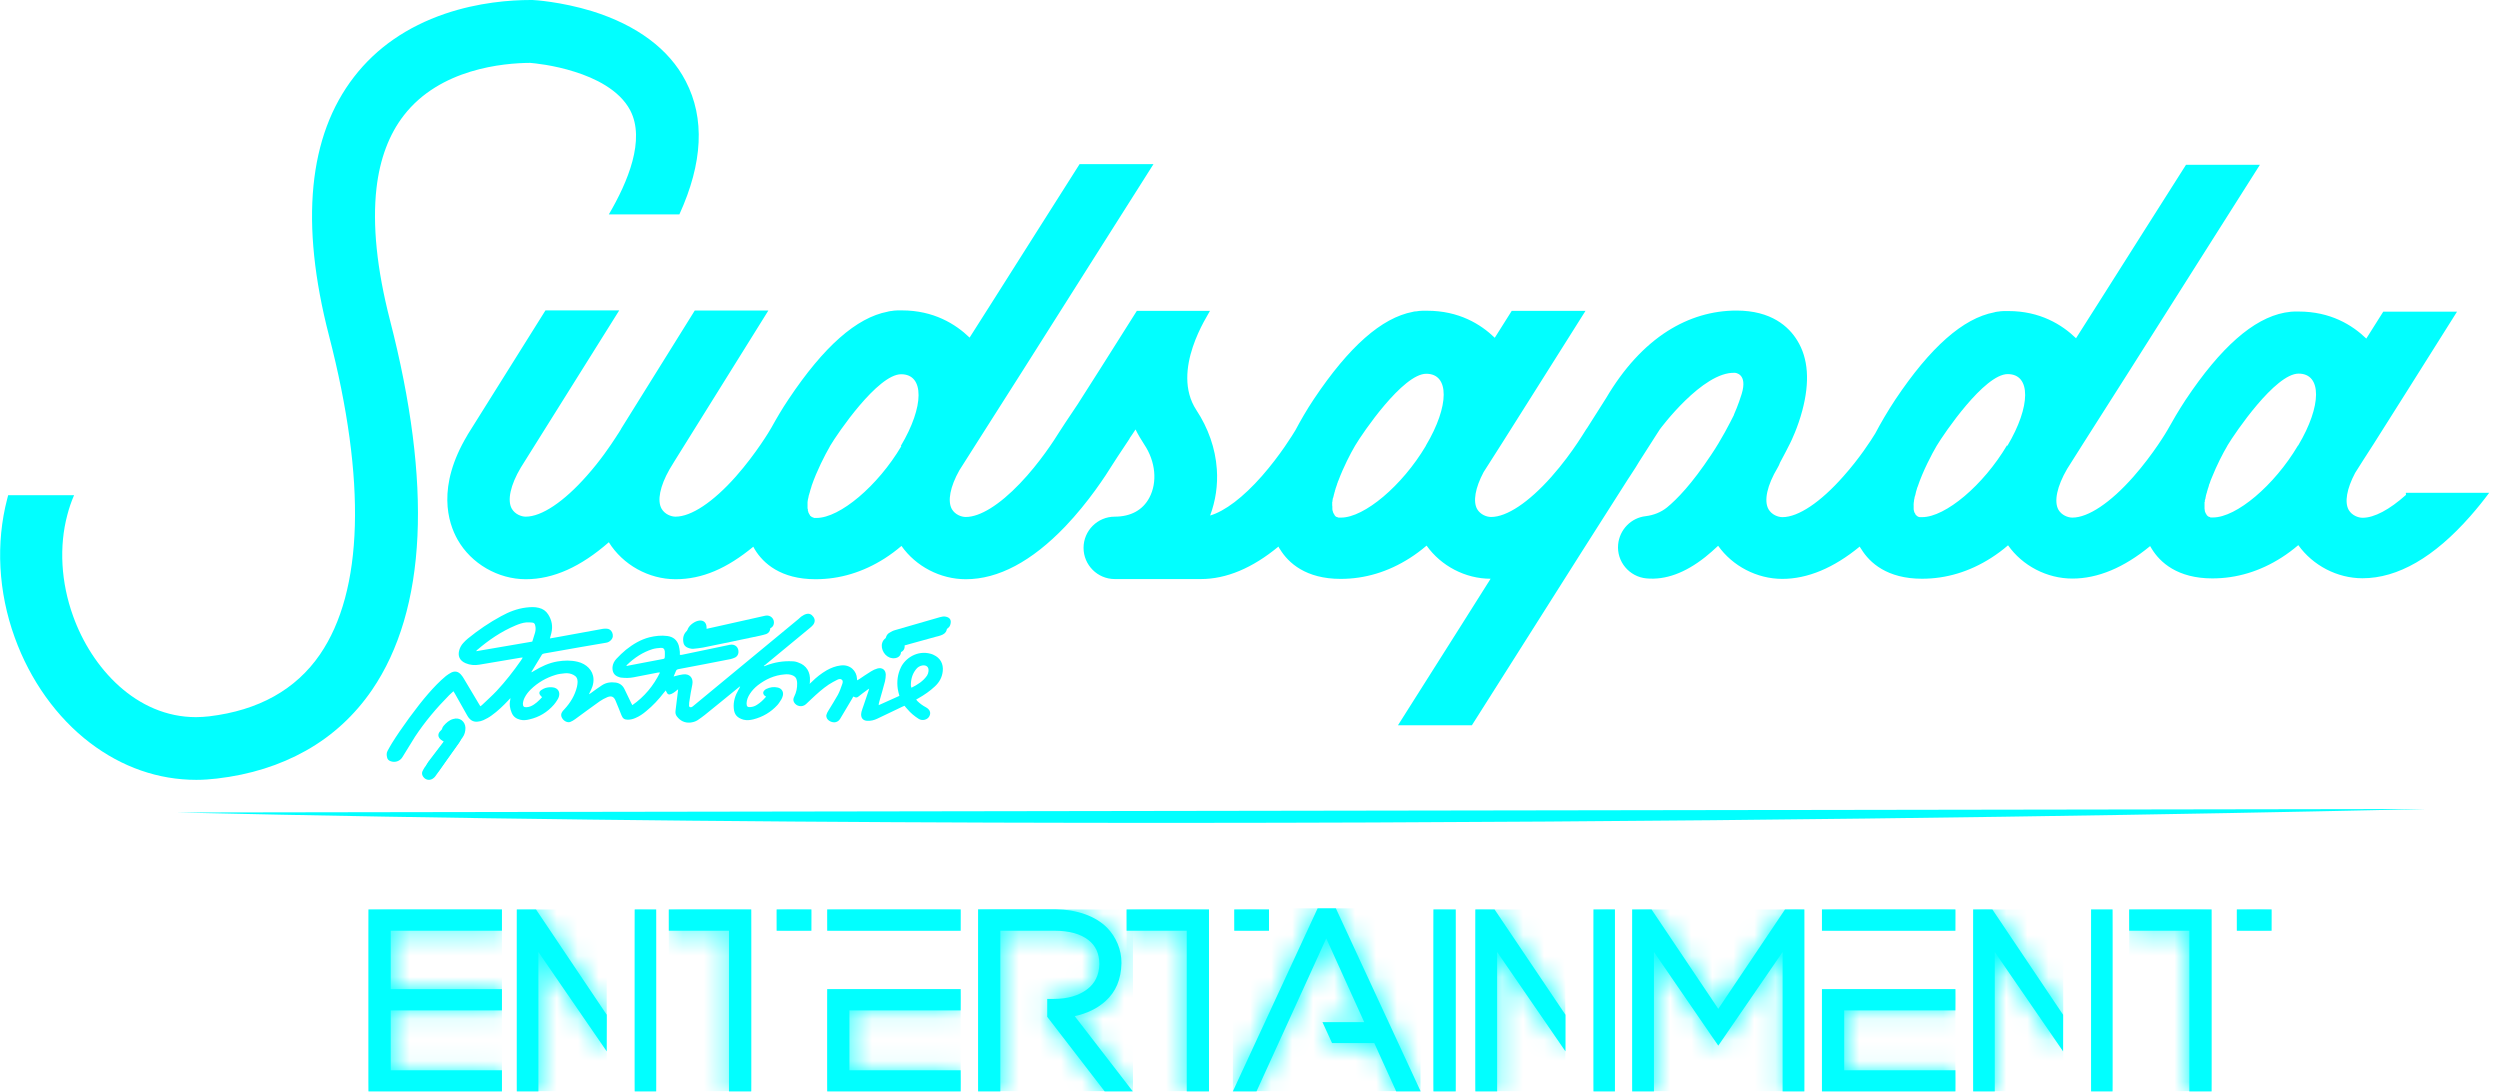 <svg width="119" height="52" viewBox="0 0 119 52" fill="none" xmlns="http://www.w3.org/2000/svg">
<g clip-path="url(#clip0_1754_12021)">
<path d="M8.484 38.675L115.453 38.507C115.453 38.507 60.648 39.878 8.484 38.675Z" fill="#01FFFF"/>
<path d="M33.458 30.198C33.641 30.16 33.808 30.122 33.976 30.084C34.737 29.916 35.491 29.741 36.253 29.574C36.496 29.52 36.71 29.726 36.657 29.97C36.634 30.076 36.565 30.145 36.466 30.183C36.375 30.213 36.276 30.236 36.177 30.259C35.27 30.45 34.372 30.64 33.465 30.823C33.305 30.853 33.145 30.868 32.986 30.884C32.879 30.884 32.78 30.853 32.688 30.808C32.612 30.762 32.559 30.701 32.536 30.61C32.483 30.366 32.536 30.16 32.727 30C32.818 29.924 32.925 29.855 33.046 29.825C33.29 29.764 33.458 29.894 33.458 30.145V30.213" fill="#01FFFF"/>
<path d="M42.841 30.8C42.856 30.853 42.864 30.899 42.879 30.945C42.917 31.143 42.818 31.287 42.628 31.325C42.574 31.333 42.513 31.341 42.453 31.325C42.133 31.287 41.897 30.899 41.995 30.594C42.026 30.503 42.079 30.419 42.171 30.373C42.254 30.32 42.346 30.274 42.437 30.252C43.145 30.046 43.861 29.84 44.57 29.635C44.661 29.612 44.752 29.589 44.844 29.612C45.027 29.65 45.133 29.764 45.057 30C45.019 30.13 44.913 30.198 44.783 30.244C44.707 30.274 44.623 30.29 44.539 30.312C44.006 30.457 43.473 30.61 42.94 30.754C42.909 30.762 42.879 30.777 42.841 30.792" fill="#01FFFF"/>
<path d="M21.135 35.309C21.081 35.278 21.043 35.248 20.998 35.217C20.853 35.111 20.822 34.958 20.937 34.821C21.058 34.676 21.203 34.547 21.386 34.494C21.721 34.387 21.973 34.623 21.98 34.913C21.98 35.08 21.942 35.232 21.843 35.37C21.47 35.895 21.097 36.413 20.731 36.938C20.708 36.969 20.685 36.999 20.655 37.022C20.495 37.167 20.282 37.152 20.152 36.984C20.091 36.9 20.068 36.809 20.107 36.718C20.137 36.649 20.175 36.588 20.213 36.527C20.495 36.154 20.784 35.781 21.066 35.408C21.089 35.377 21.104 35.354 21.135 35.316" fill="#01FFFF"/>
<path d="M32.635 3.854C31.851 2.338 30.312 1.196 28.188 0.533C26.695 0.076 25.408 0 25.347 0C25.324 0 25.294 0 25.271 0C24.28 0 22.773 0.114 21.181 0.655C19.376 1.272 17.921 2.277 16.855 3.656C14.677 6.466 14.273 10.609 15.659 15.971C17.449 22.887 17.297 28.134 15.232 31.15C14.082 32.826 12.308 33.816 9.954 34.098C9.741 34.12 9.536 34.136 9.33 34.136C6.489 34.136 4.364 31.797 3.481 29.33C2.902 27.73 2.803 26.009 3.207 24.501C3.29 24.181 3.397 23.869 3.526 23.572H0.389C0.373 23.625 0.358 23.686 0.343 23.747C-0.205 25.842 -0.084 28.18 0.701 30.343C1.432 32.376 2.704 34.158 4.288 35.362C5.811 36.52 7.54 37.121 9.345 37.121C9.665 37.121 9.993 37.098 10.32 37.06C11.904 36.877 13.321 36.428 14.555 35.735C15.819 35.027 16.878 34.052 17.708 32.841C19.003 30.945 19.734 28.477 19.871 25.514C20.008 22.582 19.566 19.124 18.561 15.232C17.936 12.803 17.723 10.693 17.921 8.957C18.081 7.563 18.523 6.39 19.223 5.491C20.945 3.267 23.961 3.001 25.233 2.993C25.415 3.008 26.345 3.092 27.365 3.42C28.287 3.709 29.482 4.265 30 5.255C30.724 6.649 29.894 8.652 28.98 10.206H32.338C33.458 7.753 33.557 5.628 32.643 3.869" fill="#01FFFF"/>
<path d="M114.525 23.557C113.74 24.258 113.017 24.646 112.461 24.646C112.248 24.646 111.95 24.532 111.798 24.273C111.593 23.907 111.707 23.26 112.103 22.513C112.339 22.14 112.636 21.668 112.979 21.142C113.451 20.404 115.621 16.954 116.954 14.836H113.443C113.146 15.309 112.864 15.758 112.636 16.116C111.966 15.469 110.93 14.829 109.414 14.829C109.346 14.829 109.292 14.829 109.231 14.829H109.209C109.094 14.829 108.988 14.844 108.904 14.859C108.881 14.859 108.858 14.867 108.843 14.867C108.813 14.867 108.775 14.882 108.744 14.882C107.259 15.164 105.705 16.527 104.03 19.04C103.71 19.528 103.42 20.023 103.184 20.449C103.184 20.465 103.169 20.472 103.161 20.488C103.161 20.495 102.514 21.599 101.547 22.696C100.458 23.93 99.399 24.638 98.645 24.638C98.432 24.638 98.135 24.524 97.982 24.265C97.761 23.869 97.914 23.146 98.394 22.323C98.607 21.988 98.858 21.584 99.14 21.142C99.749 20.191 100.503 18.995 101.349 17.669C101.539 17.372 103.062 14.966 104.54 12.628C105.934 10.434 107.373 8.157 107.556 7.868L107.571 7.845H104.053C103.497 8.721 102.781 9.855 102.034 11.028C100.557 13.359 99.033 15.773 98.843 16.062C98.835 16.078 98.828 16.085 98.82 16.101C98.15 15.453 97.107 14.806 95.599 14.806C95.53 14.806 95.477 14.806 95.416 14.806H95.393C95.279 14.806 95.172 14.821 95.088 14.836C95.065 14.836 95.05 14.836 95.027 14.844C94.989 14.844 94.959 14.859 94.928 14.867C93.443 15.149 91.889 16.52 90.214 19.025C89.841 19.589 89.506 20.168 89.262 20.632C89.049 20.983 88.5 21.828 87.746 22.673C86.657 23.907 85.599 24.616 84.844 24.616C84.631 24.616 84.334 24.501 84.182 24.242C83.953 23.839 84.113 23.1 84.616 22.262C84.662 22.186 84.7 22.102 84.73 22.018C84.936 21.645 85.096 21.318 85.21 21.097C85.263 20.99 85.576 20.35 85.789 19.543C86.154 18.18 86.078 17.053 85.545 16.2C85.149 15.552 84.319 14.783 82.659 14.783C81.501 14.783 80.397 15.111 79.376 15.758C78.264 16.466 77.282 17.54 76.451 18.949C76.383 19.048 76.048 19.589 75.553 20.366C75.538 20.389 75.515 20.419 75.499 20.442C75.378 20.632 75.248 20.846 75.103 21.059C74.814 21.493 74.38 22.095 73.847 22.696C72.765 23.915 71.722 24.608 70.975 24.608C70.762 24.608 70.465 24.494 70.313 24.235C70.107 23.869 70.222 23.222 70.618 22.475C70.861 22.095 71.158 21.622 71.501 21.089C71.973 20.35 74.136 16.908 75.469 14.798H71.958C71.661 15.27 71.379 15.72 71.151 16.078C70.48 15.43 69.445 14.791 67.929 14.791C67.861 14.791 67.807 14.791 67.746 14.791H67.723C67.609 14.791 67.502 14.806 67.411 14.821C67.396 14.821 67.388 14.821 67.373 14.821C67.327 14.821 67.289 14.836 67.251 14.844C65.766 15.126 64.212 16.497 62.537 19.002C62.194 19.513 61.897 20.038 61.661 20.48C61.547 20.67 60.945 21.66 60.069 22.658C59.178 23.671 58.302 24.334 57.602 24.539C57.86 23.846 57.975 23.1 57.921 22.331C57.853 21.34 57.51 20.373 56.947 19.52C55.705 17.624 57.525 14.966 57.594 14.798H54.113C52.948 16.641 51.63 18.736 51.295 19.246L50.709 20.122C50.61 20.274 50.511 20.427 50.412 20.579C50.214 20.899 49.498 22.026 48.546 23.016C47.571 24.037 46.649 24.608 45.972 24.608C45.758 24.608 45.461 24.494 45.309 24.235C45.096 23.854 45.225 23.168 45.667 22.384C45.895 22.018 46.177 21.577 46.489 21.089C47.091 20.137 47.845 18.949 48.683 17.639C48.873 17.342 50.397 14.935 51.874 12.597C53.268 10.404 54.707 8.126 54.89 7.837L54.905 7.814H51.387C50.831 8.69 50.115 9.825 49.368 10.998C47.891 13.328 46.368 15.743 46.177 16.032L46.154 16.07C45.484 15.423 44.441 14.775 42.933 14.775C42.864 14.775 42.811 14.775 42.75 14.775H42.727C42.613 14.775 42.506 14.791 42.415 14.806C42.392 14.806 42.377 14.806 42.361 14.813C42.323 14.813 42.293 14.829 42.255 14.836C40.77 15.118 39.216 16.489 37.541 18.995C37.228 19.459 36.954 19.931 36.726 20.343C36.703 20.373 36.688 20.404 36.672 20.434C36.672 20.442 36.002 21.577 35.027 22.681C33.946 23.9 32.902 24.593 32.156 24.593C31.943 24.593 31.646 24.478 31.493 24.219C31.272 23.831 31.417 23.138 31.866 22.346C31.988 22.148 32.072 22.011 32.102 21.957L36.573 14.783H33.07L29.574 20.396C29.574 20.396 29.559 20.427 29.551 20.442C29.551 20.442 29.513 20.503 29.452 20.602C29.429 20.64 29.399 20.678 29.376 20.716C29.361 20.747 29.346 20.769 29.323 20.8C29.056 21.211 28.569 21.935 27.929 22.651C26.84 23.884 25.781 24.593 25.027 24.593C24.814 24.593 24.517 24.478 24.364 24.219C24.136 23.823 24.296 23.085 24.791 22.255C24.913 22.056 27.578 17.807 29.475 14.775H25.964C24.189 17.601 22.278 20.663 22.262 20.686L22.247 20.716C20.777 23.168 21.326 24.882 21.783 25.689C22.43 26.832 23.709 27.571 25.027 27.571C26.345 27.571 27.647 26.977 28.98 25.811C29.65 26.885 30.876 27.571 32.156 27.571C33.435 27.571 34.608 27.053 35.857 26.024C35.88 26.07 35.911 26.116 35.934 26.162C36.33 26.809 37.16 27.571 38.82 27.571C39.978 27.571 41.082 27.235 42.11 26.581C42.384 26.405 42.651 26.207 42.91 25.986C43.595 26.961 44.761 27.571 45.972 27.571C47.518 27.571 49.109 26.725 50.701 25.065C51.821 23.892 52.643 22.62 52.948 22.125C53.024 22.003 53.1 21.881 53.184 21.759L53.77 20.876V20.861C53.854 20.747 53.946 20.602 54.052 20.442C54.174 20.693 54.319 20.929 54.471 21.165C55.004 21.965 55.103 22.955 54.707 23.694C54.395 24.28 53.824 24.593 53.062 24.593C52.24 24.593 51.577 25.263 51.577 26.078C51.577 26.893 52.24 27.563 53.062 27.563H57.16C58.371 27.563 59.612 27.045 60.854 26.017C60.876 26.063 60.899 26.108 60.93 26.146C61.326 26.794 62.156 27.555 63.816 27.555C64.974 27.555 66.078 27.22 67.106 26.565C67.381 26.39 67.647 26.192 67.906 25.971C68.592 26.938 69.749 27.548 70.953 27.548C70.526 28.218 70.069 28.949 69.612 29.673C68.211 31.889 66.764 34.174 66.581 34.463C66.566 34.486 66.558 34.501 66.543 34.524H70.061C70.625 33.641 71.364 32.468 72.126 31.264C73.595 28.949 75.111 26.55 75.294 26.261C76.132 24.943 76.886 23.755 77.495 22.803C77.525 22.757 77.556 22.711 77.586 22.666C77.807 22.338 77.952 22.095 78.02 21.98C78.98 20.472 78.988 20.472 79.01 20.434C79.01 20.434 81.044 17.677 82.582 17.746C82.582 17.746 83.207 17.768 82.902 18.759C82.743 19.276 82.552 19.703 82.537 19.733V19.749C82.339 20.145 81.943 20.922 81.455 21.645C80.526 23.047 79.818 23.77 79.353 24.151C79.064 24.387 78.706 24.524 78.333 24.57C77.647 24.646 77.091 25.202 77.023 25.918C76.947 26.733 77.556 27.456 78.371 27.532C79.277 27.616 80.214 27.273 81.174 26.512C81.379 26.352 81.577 26.169 81.783 25.979C82.468 26.946 83.633 27.555 84.837 27.555C86.04 27.555 87.282 27.037 88.523 26.017C88.546 26.063 88.569 26.101 88.599 26.139C88.995 26.786 89.826 27.548 91.486 27.548C92.644 27.548 93.748 27.213 94.776 26.558C95.05 26.382 95.324 26.184 95.583 25.956C96.269 26.931 97.434 27.54 98.645 27.54C99.856 27.54 101.097 27.022 102.346 25.994C102.369 26.04 102.4 26.085 102.423 26.123C102.819 26.771 103.649 27.532 105.309 27.532C106.467 27.532 107.571 27.197 108.599 26.542C108.874 26.367 109.14 26.169 109.399 25.948C110.092 26.916 111.25 27.525 112.453 27.525C114.136 27.525 115.865 26.527 117.586 24.57C117.922 24.189 118.226 23.808 118.485 23.458H114.517L114.525 23.557ZM42.902 21.241C41.783 23.13 39.978 24.654 38.866 24.654C38.85 24.654 38.828 24.654 38.812 24.654H38.744C38.744 24.654 38.721 24.638 38.713 24.631H38.698C38.698 24.631 38.675 24.616 38.668 24.616H38.652C38.652 24.616 38.63 24.6 38.614 24.585C38.614 24.585 38.592 24.57 38.584 24.562H38.576L38.553 24.532V24.517L38.531 24.494V24.478C38.531 24.478 38.508 24.463 38.508 24.456V24.44C38.508 24.44 38.485 24.418 38.485 24.402C38.485 24.402 38.477 24.372 38.47 24.357V24.341C38.47 24.341 38.462 24.319 38.454 24.303V24.235C38.454 24.235 38.439 24.212 38.439 24.197V24.181C38.439 24.143 38.439 24.105 38.439 24.059V24.044C38.439 24.044 38.439 24.014 38.439 23.999V23.976C38.439 23.976 38.439 23.945 38.439 23.93V23.907C38.439 23.907 38.439 23.869 38.447 23.854V23.839C38.454 23.793 38.462 23.74 38.477 23.694C38.477 23.694 38.485 23.641 38.492 23.618V23.602C38.492 23.602 38.508 23.564 38.515 23.542V23.526L38.538 23.458C38.561 23.366 38.584 23.283 38.614 23.199C38.614 23.199 38.63 23.138 38.637 23.115C38.881 22.407 39.269 21.653 39.49 21.272C39.49 21.272 39.505 21.241 39.513 21.226C39.863 20.632 41.783 17.814 42.895 17.814C44.007 17.814 43.999 19.345 42.879 21.226M67.868 21.226C66.749 23.115 64.944 24.638 63.831 24.638C63.809 24.638 63.793 24.638 63.778 24.638H63.763C63.763 24.638 63.74 24.638 63.725 24.638H63.71C63.71 24.638 63.687 24.631 63.679 24.623H63.664C63.664 24.623 63.649 24.608 63.633 24.608H63.618C63.618 24.608 63.595 24.593 63.588 24.585H63.58C63.58 24.585 63.557 24.562 63.55 24.555C63.55 24.555 63.535 24.532 63.527 24.524V24.509C63.527 24.509 63.504 24.494 63.504 24.486V24.471C63.504 24.471 63.489 24.456 63.481 24.448V24.433C63.481 24.433 63.466 24.418 63.458 24.402V24.387C63.458 24.387 63.435 24.326 63.428 24.296V24.28C63.428 24.28 63.428 24.258 63.42 24.242V24.113C63.42 24.113 63.413 24.082 63.413 24.059C63.413 24.059 63.413 24.006 63.413 23.983V23.9L63.428 23.854V23.785L63.443 23.762V23.709L63.458 23.694C63.466 23.648 63.481 23.595 63.496 23.542V23.526C63.496 23.526 63.512 23.488 63.519 23.465V23.443L63.542 23.382V23.359C63.542 23.359 63.557 23.313 63.565 23.298V23.283C63.595 23.199 63.618 23.123 63.649 23.039V23.024L63.679 22.955V22.94C63.679 22.94 63.702 22.894 63.71 22.871C63.953 22.224 64.288 21.577 64.487 21.241L64.509 21.203C64.86 20.609 66.779 17.791 67.891 17.791C69.003 17.791 68.995 19.322 67.876 21.203M95.53 21.203C94.41 23.092 92.605 24.616 91.493 24.616C91.478 24.616 91.455 24.616 91.44 24.616H91.425C91.425 24.616 91.402 24.616 91.394 24.616H91.379C91.379 24.616 91.356 24.608 91.349 24.608H91.334C91.334 24.608 91.318 24.593 91.311 24.593H91.295C91.295 24.593 91.28 24.577 91.273 24.57H91.257C91.257 24.57 91.234 24.547 91.227 24.539C91.227 24.539 91.204 24.517 91.196 24.509H91.189C91.189 24.509 91.174 24.486 91.174 24.478V24.463C91.174 24.463 91.158 24.448 91.151 24.44V24.425C91.151 24.425 91.135 24.41 91.128 24.402V24.387C91.128 24.387 91.113 24.364 91.113 24.357V24.341C91.113 24.341 91.09 24.28 91.09 24.242V24.052C91.09 24.052 91.082 24.021 91.09 24.006V23.991C91.09 23.945 91.097 23.907 91.105 23.861C91.105 23.861 91.105 23.816 91.113 23.793V23.778C91.113 23.778 91.12 23.74 91.128 23.724V23.701L91.143 23.648V23.633C91.143 23.633 91.158 23.587 91.166 23.572C91.181 23.511 91.189 23.458 91.204 23.404C91.204 23.404 91.219 23.351 91.227 23.328L91.25 23.252V23.237L91.28 23.168C91.531 22.414 91.966 21.592 92.186 21.219C92.544 20.625 94.456 17.807 95.568 17.807C96.68 17.807 96.672 19.337 95.553 21.219M109.376 21.219C108.257 23.108 106.452 24.631 105.34 24.631C105.317 24.631 105.302 24.631 105.286 24.631H105.218C105.218 24.631 105.195 24.616 105.187 24.608H105.172C105.172 24.608 105.149 24.593 105.142 24.593H105.126C105.126 24.593 105.104 24.577 105.096 24.57C105.096 24.57 105.073 24.555 105.065 24.539H105.058C105.058 24.539 105.043 24.517 105.035 24.509V24.494C105.035 24.494 105.012 24.478 105.012 24.471V24.456C105.012 24.456 104.989 24.44 104.989 24.433V24.418C104.989 24.418 104.974 24.395 104.966 24.379C104.966 24.379 104.959 24.341 104.951 24.326V24.311C104.951 24.311 104.944 24.288 104.944 24.273V24.258C104.944 24.258 104.944 24.235 104.936 24.219V24.204C104.936 24.204 104.936 24.181 104.936 24.166V24.151C104.936 24.151 104.936 24.12 104.936 24.098C104.936 24.098 104.936 24.052 104.936 24.029V23.9L104.951 23.877V23.808C104.951 23.808 104.966 23.77 104.974 23.747C104.974 23.747 104.982 23.694 104.989 23.663C104.989 23.663 104.997 23.61 105.005 23.587V23.572C105.005 23.572 105.02 23.534 105.027 23.511V23.496C105.027 23.496 105.043 23.458 105.05 23.435V23.42C105.05 23.42 105.065 23.366 105.073 23.344C105.088 23.29 105.104 23.229 105.126 23.176C105.126 23.176 105.142 23.115 105.149 23.092V23.077C105.149 23.077 105.172 23.031 105.18 23.009C105.21 22.91 105.241 22.826 105.279 22.742C105.515 22.148 105.819 21.561 106.01 21.241C106.01 21.241 106.025 21.211 106.033 21.196C106.391 20.602 108.302 17.784 109.414 17.784C110.526 17.784 110.519 19.315 109.399 21.196" fill="#01FFFF"/>
<path d="M62.719 43.237L58.683 51.95H59.81L63.13 44.669L64.936 48.652H62.948L63.405 49.65H65.415L66.459 51.95H67.624L63.587 43.237H62.719Z" fill="#01FFFF"/>
<mask id="mask0_1754_12021" style="mask-type:luminance" maskUnits="userSpaceOnUse" x="58" y="43" width="10" height="9">
<path d="M62.719 43.237L58.683 51.95H59.81L63.13 44.669L64.936 48.652H62.948L63.405 49.65H65.415L66.459 51.95H67.624L63.587 43.237H62.719Z" fill="white"/>
</mask>
<g mask="url(#mask0_1754_12021)">
<path d="M67.616 43.237H58.683V51.958H67.616V43.237Z" fill="#01FFFF"/>
</g>
<path d="M39.376 47.083V51.95H45.727V50.945H40.434V48.096H45.727V47.083H39.376Z" fill="#01FFFF"/>
<mask id="mask1_1754_12021" style="mask-type:luminance" maskUnits="userSpaceOnUse" x="39" y="47" width="7" height="5">
<path d="M39.376 47.083V51.95H45.727V50.945H40.434V48.096H45.727V47.083H39.376Z" fill="white"/>
</mask>
<g mask="url(#mask1_1754_12021)">
<path d="M45.727 47.083H39.376V51.95H45.727V47.083Z" fill="#01FFFF"/>
</g>
<path d="M45.727 43.29H39.376V44.303H45.727V43.29Z" fill="#01FFFF"/>
<mask id="mask2_1754_12021" style="mask-type:luminance" maskUnits="userSpaceOnUse" x="39" y="43" width="7" height="2">
<path d="M45.727 43.29H39.376V44.303H45.727V43.29Z" fill="white"/>
</mask>
<g mask="url(#mask2_1754_12021)">
<path d="M45.727 43.29H39.376V44.303H45.727V43.29Z" fill="#01FFFF"/>
</g>
<path d="M86.725 47.083V51.95H93.077V50.945H87.784V48.096H93.077V47.083H86.725Z" fill="#01FFFF"/>
<mask id="mask3_1754_12021" style="mask-type:luminance" maskUnits="userSpaceOnUse" x="86" y="47" width="8" height="5">
<path d="M86.725 47.083V51.95H93.077V50.945H87.784V48.096H93.077V47.083H86.725Z" fill="white"/>
</mask>
<g mask="url(#mask3_1754_12021)">
<path d="M93.077 47.083H86.725V51.95H93.077V47.083Z" fill="#01FFFF"/>
</g>
<path d="M93.077 43.29H86.725V44.303H93.077V43.29Z" fill="#01FFFF"/>
<mask id="mask4_1754_12021" style="mask-type:luminance" maskUnits="userSpaceOnUse" x="86" y="43" width="8" height="2">
<path d="M93.077 43.29H86.725V44.303H93.077V43.29Z" fill="white"/>
</mask>
<g mask="url(#mask4_1754_12021)">
<path d="M93.077 43.29H86.725V44.303H93.077V43.29Z" fill="#01FFFF"/>
</g>
<path d="M69.292 43.29H68.233V51.95H69.292V43.29Z" fill="#01FFFF"/>
<mask id="mask5_1754_12021" style="mask-type:luminance" maskUnits="userSpaceOnUse" x="68" y="43" width="2" height="9">
<path d="M69.292 43.29H68.233V51.95H69.292V43.29Z" fill="white"/>
</mask>
<g mask="url(#mask5_1754_12021)">
<path d="M69.292 43.29H68.233V51.95H69.292V43.29Z" fill="#01FFFF"/>
</g>
<path d="M84.966 43.29L81.79 48.02L78.614 43.29H77.692V51.95H78.728V45.316L81.6 49.498L81.79 49.772L81.98 49.498L84.852 45.316V51.95H85.887V43.29H84.966Z" fill="#01FFFF"/>
<mask id="mask6_1754_12021" style="mask-type:luminance" maskUnits="userSpaceOnUse" x="77" y="43" width="9" height="9">
<path d="M84.966 43.29L81.79 48.02L78.614 43.29H77.692V51.95H78.728V45.316L81.6 49.498L81.79 49.772L81.98 49.498L84.852 45.316V51.95H85.887V43.29H84.966Z" fill="white"/>
</mask>
<g mask="url(#mask6_1754_12021)">
<path d="M85.88 43.29H77.692V51.95H85.88V43.29Z" fill="#01FFFF"/>
</g>
<path d="M46.558 43.29V51.95H47.616V44.303H50.198C50.891 44.303 51.432 44.456 51.797 44.737C52.156 45.012 52.323 45.385 52.331 45.887C52.315 46.413 52.125 46.809 51.737 47.098C51.341 47.395 50.807 47.548 50.16 47.548H49.848V48.401L52.582 51.95H53.922L51.158 48.37C51.737 48.241 52.232 48.005 52.62 47.654C53.108 47.22 53.367 46.619 53.382 45.842C53.382 45.514 53.321 45.21 53.199 44.92C53.077 44.631 52.91 44.379 52.696 44.159C52.422 43.884 52.072 43.671 51.653 43.519C51.234 43.367 50.762 43.29 50.229 43.283H46.558V43.29Z" fill="#01FFFF"/>
<mask id="mask7_1754_12021" style="mask-type:luminance" maskUnits="userSpaceOnUse" x="46" y="43" width="8" height="9">
<path d="M46.558 43.29V51.95H47.616V44.303H50.198C50.891 44.303 51.432 44.456 51.797 44.737C52.156 45.012 52.323 45.385 52.331 45.887C52.315 46.413 52.125 46.809 51.737 47.098C51.341 47.395 50.807 47.548 50.16 47.548H49.848V48.401L52.582 51.95H53.922L51.158 48.37C51.737 48.241 52.232 48.005 52.62 47.654C53.108 47.22 53.367 46.619 53.382 45.842C53.382 45.514 53.321 45.21 53.199 44.92C53.077 44.631 52.91 44.379 52.696 44.159C52.422 43.884 52.072 43.671 51.653 43.519C51.234 43.367 50.762 43.29 50.229 43.283H46.558V43.29Z" fill="white"/>
</mask>
<g mask="url(#mask7_1754_12021)">
<path d="M53.93 43.29H46.558V51.95H53.93V43.29Z" fill="#01FFFF"/>
</g>
<path d="M31.835 43.29V44.303H34.699V51.95H35.758V43.29H31.835Z" fill="#01FFFF"/>
<mask id="mask8_1754_12021" style="mask-type:luminance" maskUnits="userSpaceOnUse" x="31" y="43" width="5" height="9">
<path d="M31.835 43.29V44.303H34.699V51.95H35.758V43.29H31.835Z" fill="white"/>
</mask>
<g mask="url(#mask8_1754_12021)">
<path d="M35.758 43.29H31.835V51.95H35.758V43.29Z" fill="#01FFFF"/>
</g>
<path d="M38.621 43.29H36.969V44.303H38.621V43.29Z" fill="#01FFFF"/>
<mask id="mask9_1754_12021" style="mask-type:luminance" maskUnits="userSpaceOnUse" x="36" y="43" width="3" height="2">
<path d="M38.621 43.29H36.969V44.303H38.621V43.29Z" fill="white"/>
</mask>
<g mask="url(#mask9_1754_12021)">
<path d="M38.621 43.29H36.969V44.303H38.621V43.29Z" fill="#01FFFF"/>
</g>
<path d="M53.626 43.29V44.303H56.489V51.95H57.548V43.29H53.626Z" fill="#01FFFF"/>
<mask id="mask10_1754_12021" style="mask-type:luminance" maskUnits="userSpaceOnUse" x="53" y="43" width="5" height="9">
<path d="M53.626 43.29V44.303H56.489V51.95H57.548V43.29H53.626Z" fill="white"/>
</mask>
<g mask="url(#mask10_1754_12021)">
<path d="M57.548 43.29H53.626V51.95H57.548V43.29Z" fill="#01FFFF"/>
</g>
<path d="M60.404 43.29H58.751V44.303H60.404V43.29Z" fill="#01FFFF"/>
<mask id="mask11_1754_12021" style="mask-type:luminance" maskUnits="userSpaceOnUse" x="58" y="43" width="3" height="2">
<path d="M60.404 43.29H58.751V44.303H60.404V43.29Z" fill="white"/>
</mask>
<g mask="url(#mask11_1754_12021)">
<path d="M60.404 43.29H58.751V44.303H60.404V43.29Z" fill="#01FFFF"/>
</g>
<path d="M101.349 44.303H104.212V51.95H105.271V43.29H101.349V44.303Z" fill="#01FFFF"/>
<mask id="mask12_1754_12021" style="mask-type:luminance" maskUnits="userSpaceOnUse" x="101" y="43" width="5" height="9">
<path d="M101.349 44.303H104.212V51.95H105.271V43.29H101.349V44.303Z" fill="white"/>
</mask>
<g mask="url(#mask12_1754_12021)">
<path d="M105.271 43.29H101.349V51.95H105.271V43.29Z" fill="#01FFFF"/>
</g>
<path d="M108.127 43.29H106.474V44.303H108.127V43.29Z" fill="#01FFFF"/>
<mask id="mask13_1754_12021" style="mask-type:luminance" maskUnits="userSpaceOnUse" x="106" y="43" width="3" height="2">
<path d="M108.127 43.29H106.474V44.303H108.127V43.29Z" fill="white"/>
</mask>
<g mask="url(#mask13_1754_12021)">
<path d="M108.127 43.29H106.474V44.303H108.127V43.29Z" fill="#01FFFF"/>
</g>
<path d="M70.228 43.29V51.95H71.264V45.316L74.516 50.046V48.302L71.142 43.29H70.228Z" fill="#01FFFF"/>
<mask id="mask14_1754_12021" style="mask-type:luminance" maskUnits="userSpaceOnUse" x="70" y="43" width="5" height="9">
<path d="M70.228 43.29V51.95H71.264V45.316L74.516 50.046V48.302L71.142 43.29H70.228Z" fill="white"/>
</mask>
<g mask="url(#mask14_1754_12021)">
<path d="M74.509 43.29H70.228V51.95H74.509V43.29Z" fill="#01FFFF"/>
</g>
<path d="M76.87 43.29H75.85V51.95H76.87V43.29Z" fill="#01FFFF"/>
<mask id="mask15_1754_12021" style="mask-type:luminance" maskUnits="userSpaceOnUse" x="75" y="43" width="2" height="9">
<path d="M76.87 43.29H75.85V51.95H76.87V43.29Z" fill="white"/>
</mask>
<g mask="url(#mask15_1754_12021)">
<path d="M76.87 43.29H75.85V51.95H76.87V43.29Z" fill="#01FFFF"/>
</g>
<path d="M93.923 43.29V51.95H94.951V45.316L98.203 50.046V48.302L94.837 43.29H93.923Z" fill="#01FFFF"/>
<mask id="mask16_1754_12021" style="mask-type:luminance" maskUnits="userSpaceOnUse" x="93" y="43" width="6" height="9">
<path d="M93.923 43.29V51.95H94.951V45.316L98.203 50.046V48.302L94.837 43.29H93.923Z" fill="white"/>
</mask>
<g mask="url(#mask16_1754_12021)">
<path d="M98.211 43.29H93.923V51.95H98.211V43.29Z" fill="#01FFFF"/>
</g>
<path d="M100.556 43.29H99.536V51.95H100.556V43.29Z" fill="#01FFFF"/>
<mask id="mask17_1754_12021" style="mask-type:luminance" maskUnits="userSpaceOnUse" x="99" y="43" width="2" height="9">
<path d="M100.556 43.29H99.536V51.95H100.556V43.29Z" fill="white"/>
</mask>
<g mask="url(#mask17_1754_12021)">
<path d="M100.556 43.29H99.536V51.95H100.556V43.29Z" fill="#01FFFF"/>
</g>
<path d="M24.6 43.29V51.95H25.628V45.316L28.88 50.046V48.302L25.514 43.29H24.6Z" fill="#01FFFF"/>
<mask id="mask18_1754_12021" style="mask-type:luminance" maskUnits="userSpaceOnUse" x="24" y="43" width="5" height="9">
<path d="M24.6 43.29V51.95H25.628V45.316L28.88 50.046V48.302L25.514 43.29H24.6Z" fill="white"/>
</mask>
<g mask="url(#mask18_1754_12021)">
<path d="M28.88 43.29H24.6V51.95H28.88V43.29Z" fill="#01FFFF"/>
</g>
<path d="M31.234 43.29H30.213V51.95H31.234V43.29Z" fill="#01FFFF"/>
<mask id="mask19_1754_12021" style="mask-type:luminance" maskUnits="userSpaceOnUse" x="30" y="43" width="2" height="9">
<path d="M31.234 43.29H30.213V51.95H31.234V43.29Z" fill="white"/>
</mask>
<g mask="url(#mask19_1754_12021)">
<path d="M31.234 43.29H30.213V51.95H31.234V43.29Z" fill="#01FFFF"/>
</g>
<path d="M18.599 43.29H17.54V44.303V47.083V51.95H18.599H23.892V50.944H18.599V48.096H23.892V47.083H18.599V44.303H23.892V43.29H18.599Z" fill="#01FFFF"/>
<mask id="mask20_1754_12021" style="mask-type:luminance" maskUnits="userSpaceOnUse" x="17" y="43" width="7" height="9">
<path d="M18.599 43.29H17.54V44.303V47.083V51.95H18.599H23.892V50.944H18.599V48.096H23.892V47.083H18.599V44.303H23.892V43.29H18.599Z" fill="white"/>
</mask>
<g mask="url(#mask20_1754_12021)">
<path d="M23.892 43.29H17.54V51.95H23.892V43.29Z" fill="#01FFFF"/>
</g>
<path d="M41.828 33.565C42.171 33.412 42.491 33.267 42.811 33.123C42.78 33.008 42.75 32.902 42.734 32.795C42.681 32.437 42.727 32.087 42.887 31.759C43.085 31.348 43.648 30.937 44.303 31.12C44.349 31.135 44.402 31.15 44.441 31.173C44.76 31.318 44.913 31.599 44.875 31.95C44.844 32.239 44.715 32.475 44.501 32.673C44.265 32.894 43.999 33.077 43.717 33.237L43.61 33.298C43.61 33.298 43.648 33.351 43.664 33.367C43.785 33.488 43.923 33.587 44.067 33.663C44.265 33.77 44.326 33.93 44.235 34.098C44.144 34.265 43.9 34.326 43.732 34.219C43.527 34.09 43.344 33.938 43.184 33.747C43.138 33.702 43.1 33.648 43.054 33.595C43.016 33.61 42.978 33.625 42.948 33.641C42.552 33.831 42.148 34.022 41.752 34.212C41.607 34.28 41.455 34.319 41.295 34.311C41.135 34.311 41.021 34.227 40.998 34.09C40.983 34.029 40.99 33.953 41.006 33.884C41.036 33.778 41.074 33.671 41.112 33.565C41.188 33.336 41.265 33.115 41.341 32.887C41.348 32.856 41.356 32.833 41.371 32.78C41.325 32.81 41.303 32.818 41.28 32.841C41.143 32.94 41.006 33.039 40.876 33.146C40.808 33.207 40.739 33.222 40.655 33.169C40.648 33.169 40.632 33.169 40.617 33.153C40.602 33.184 40.579 33.222 40.564 33.252C40.373 33.572 40.183 33.892 39.993 34.212C39.947 34.288 39.878 34.349 39.787 34.372C39.635 34.417 39.414 34.319 39.353 34.174C39.338 34.128 39.322 34.075 39.338 34.029C39.353 33.961 39.391 33.892 39.429 33.831C39.581 33.58 39.741 33.328 39.886 33.069C39.97 32.91 40.031 32.734 40.092 32.559C40.114 32.491 40.137 32.407 40.069 32.353C40.008 32.3 39.924 32.323 39.863 32.353C39.726 32.422 39.581 32.498 39.452 32.582C39.155 32.78 38.888 33.024 38.629 33.267C38.538 33.351 38.454 33.435 38.363 33.519C38.188 33.679 37.906 33.633 37.792 33.42C37.746 33.328 37.761 33.245 37.807 33.153C37.906 32.955 37.952 32.742 37.944 32.521C37.944 32.468 37.936 32.414 37.921 32.361C37.898 32.262 37.837 32.201 37.746 32.156C37.616 32.095 37.479 32.087 37.342 32.102C36.862 32.14 36.444 32.331 36.07 32.62C35.926 32.734 35.796 32.871 35.697 33.024C35.606 33.161 35.545 33.313 35.537 33.473C35.537 33.625 35.575 33.671 35.728 33.656C35.834 33.648 35.941 33.61 36.032 33.549C36.192 33.45 36.322 33.328 36.466 33.161C36.436 33.138 36.398 33.123 36.375 33.092C36.306 33.016 36.314 32.925 36.39 32.856C36.413 32.833 36.444 32.81 36.474 32.795C36.649 32.712 36.832 32.681 37.022 32.727C37.197 32.765 37.304 32.917 37.266 33.1C37.251 33.161 37.228 33.229 37.197 33.283C37.137 33.374 37.083 33.473 37.007 33.557C36.695 33.9 36.306 34.128 35.857 34.242C35.705 34.28 35.545 34.296 35.392 34.258C35.096 34.174 34.951 34.022 34.928 33.717C34.898 33.397 34.996 33.1 35.156 32.826C35.187 32.772 35.217 32.727 35.233 32.666C35.202 32.689 35.164 32.712 35.134 32.742C34.6 33.176 34.075 33.61 33.542 34.037C33.435 34.12 33.321 34.204 33.207 34.28C33.1 34.349 32.986 34.379 32.856 34.395C32.59 34.417 32.377 34.311 32.217 34.098C32.156 34.022 32.14 33.922 32.156 33.824C32.194 33.511 32.232 33.207 32.27 32.894C32.27 32.879 32.27 32.856 32.278 32.81C32.217 32.856 32.178 32.894 32.133 32.925C32.08 32.963 32.019 33.008 31.958 33.031C31.836 33.085 31.775 33.054 31.721 32.932C31.714 32.917 31.706 32.894 31.691 32.864C31.661 32.902 31.63 32.932 31.607 32.963C31.356 33.29 31.074 33.595 30.754 33.854C30.602 33.983 30.434 34.098 30.252 34.174C30.137 34.227 30.015 34.258 29.886 34.258C29.718 34.258 29.642 34.197 29.581 34.044C29.49 33.816 29.399 33.58 29.3 33.351C29.223 33.161 29.102 33.108 28.911 33.184C28.782 33.237 28.66 33.306 28.546 33.382C28.149 33.663 27.761 33.953 27.373 34.235C27.304 34.288 27.22 34.334 27.144 34.364C27.022 34.41 26.855 34.334 26.771 34.204C26.687 34.082 26.695 33.961 26.786 33.846C26.809 33.816 26.847 33.785 26.87 33.755C27.152 33.45 27.365 33.1 27.464 32.689C27.479 32.612 27.494 32.529 27.494 32.453C27.494 32.3 27.434 32.194 27.297 32.125C27.167 32.056 27.022 32.034 26.885 32.049C26.741 32.064 26.588 32.079 26.444 32.125C25.994 32.262 25.598 32.491 25.263 32.818C25.149 32.932 25.05 33.054 24.981 33.191C24.928 33.29 24.897 33.389 24.89 33.496C24.89 33.625 24.936 33.671 25.065 33.663C25.134 33.663 25.202 33.641 25.263 33.618C25.476 33.526 25.644 33.359 25.804 33.184C25.781 33.161 25.758 33.146 25.743 33.123C25.644 33.024 25.651 32.917 25.773 32.841C25.827 32.803 25.895 32.772 25.956 32.75C26.078 32.712 26.2 32.704 26.322 32.719C26.558 32.75 26.672 32.94 26.603 33.161C26.588 33.214 26.565 33.26 26.535 33.306C26.482 33.389 26.436 33.465 26.367 33.542C26.055 33.9 25.667 34.136 25.202 34.242C25.057 34.28 24.905 34.296 24.76 34.258C24.57 34.212 24.433 34.113 24.357 33.93C24.273 33.732 24.235 33.526 24.288 33.313C24.288 33.298 24.288 33.275 24.296 33.229C24.25 33.275 24.22 33.306 24.197 33.336C23.953 33.595 23.694 33.846 23.405 34.052C23.283 34.143 23.146 34.219 23.009 34.28C22.925 34.319 22.833 34.341 22.742 34.349C22.575 34.372 22.43 34.311 22.323 34.181C22.285 34.136 22.255 34.082 22.224 34.029C22.034 33.694 21.843 33.351 21.653 33.016C21.638 32.986 21.615 32.948 21.584 32.902C21.508 32.971 21.44 33.031 21.379 33.092C20.777 33.702 20.229 34.349 19.756 35.065C19.642 35.24 19.269 35.865 19.155 36.04C19.033 36.238 18.797 36.314 18.584 36.23C18.5 36.2 18.439 36.139 18.424 36.047C18.401 35.948 18.393 35.842 18.447 35.743C18.515 35.621 18.584 35.491 18.66 35.37C19.086 34.684 19.855 33.625 20.389 33.016C20.648 32.719 20.922 32.43 21.226 32.178C21.31 32.117 21.394 32.056 21.485 32.011C21.661 31.927 21.813 31.965 21.942 32.11C21.996 32.171 22.049 32.247 22.087 32.316C22.323 32.712 22.559 33.108 22.795 33.504C22.818 33.534 22.833 33.572 22.864 33.618C22.902 33.595 22.933 33.572 22.963 33.542C23.191 33.321 23.427 33.115 23.641 32.887C24.06 32.437 24.441 31.95 24.791 31.447C24.821 31.409 24.844 31.363 24.882 31.302C24.829 31.302 24.791 31.302 24.76 31.31C24.113 31.417 23.466 31.531 22.818 31.638C22.597 31.676 22.377 31.66 22.163 31.569C21.881 31.447 21.775 31.226 21.866 30.929C21.904 30.808 21.965 30.701 22.049 30.609C22.117 30.533 22.194 30.457 22.27 30.396C22.765 29.992 23.29 29.635 23.854 29.33C24.227 29.124 24.616 28.972 25.042 28.919C25.248 28.896 25.446 28.881 25.651 28.934C25.842 28.98 25.986 29.079 26.093 29.246C26.268 29.52 26.322 29.81 26.245 30.13C26.223 30.213 26.2 30.29 26.177 30.389C26.284 30.373 26.383 30.351 26.489 30.335C27.228 30.198 27.959 30.069 28.698 29.932C28.751 29.924 28.805 29.924 28.858 29.924C28.987 29.924 29.086 29.985 29.14 30.107C29.193 30.236 29.185 30.358 29.086 30.465C29.025 30.533 28.949 30.579 28.85 30.594C28.028 30.731 27.205 30.876 26.39 31.021C26.23 31.051 26.07 31.074 25.91 31.105C25.857 31.112 25.819 31.127 25.788 31.173C25.629 31.44 25.469 31.706 25.301 31.973C25.301 31.973 25.301 31.988 25.301 32.003C25.339 31.98 25.377 31.957 25.408 31.942C25.758 31.729 26.124 31.554 26.535 31.485C26.855 31.432 27.175 31.424 27.494 31.5C27.593 31.523 27.7 31.561 27.792 31.615C28.127 31.805 28.355 32.163 28.203 32.666C28.172 32.765 28.119 32.864 28.073 32.963C28.058 32.986 28.043 33.016 28.043 33.047C28.073 33.024 28.111 33.001 28.142 32.978C28.309 32.856 28.477 32.734 28.652 32.62C28.858 32.483 29.079 32.46 29.315 32.491C29.505 32.521 29.642 32.628 29.726 32.803C29.833 33.016 29.932 33.229 30.038 33.45C30.054 33.481 30.076 33.519 30.099 33.565C30.678 33.161 31.105 32.643 31.417 32.011C31.379 32.011 31.356 32.011 31.333 32.011C30.945 32.087 30.549 32.163 30.16 32.239C29.97 32.277 29.772 32.277 29.574 32.255C29.536 32.255 29.49 32.239 29.452 32.224C29.239 32.156 29.14 31.996 29.155 31.752C29.17 31.599 29.239 31.47 29.338 31.363C29.482 31.211 29.635 31.059 29.795 30.929C30.13 30.663 30.495 30.442 30.914 30.335C31.196 30.267 31.478 30.236 31.767 30.274C32.041 30.312 32.224 30.457 32.308 30.724C32.338 30.823 32.346 30.929 32.361 31.028C32.361 31.074 32.361 31.12 32.361 31.173C32.392 31.173 32.415 31.173 32.437 31.173C33.207 31.013 33.968 30.853 34.737 30.693C34.989 30.64 35.179 30.815 35.149 31.074C35.134 31.173 35.08 31.249 34.996 31.295C34.928 31.325 34.852 31.356 34.783 31.371C33.953 31.531 33.123 31.699 32.293 31.851C32.224 31.866 32.194 31.889 32.171 31.95C32.14 32.034 32.102 32.11 32.064 32.201C32.102 32.194 32.125 32.186 32.156 32.178C32.27 32.148 32.384 32.117 32.506 32.102C32.818 32.056 33.016 32.262 32.955 32.582C32.932 32.712 32.902 32.849 32.879 32.978C32.849 33.138 32.826 33.298 32.803 33.458C32.803 33.473 32.803 33.496 32.803 33.519C32.803 33.565 32.78 33.625 32.834 33.656C32.894 33.679 32.94 33.656 32.993 33.61C33.313 33.344 33.641 33.077 33.961 32.81C35.309 31.699 36.649 30.587 37.997 29.475C38.043 29.436 38.089 29.391 38.134 29.353C38.211 29.307 38.279 29.254 38.363 29.231C38.515 29.185 38.629 29.238 38.721 29.368C38.805 29.49 38.797 29.619 38.706 29.741C38.66 29.802 38.599 29.848 38.538 29.901C37.822 30.495 37.114 31.082 36.398 31.668C36.383 31.676 36.367 31.683 36.36 31.691L36.375 31.714C36.375 31.714 36.444 31.691 36.474 31.676C36.87 31.523 37.289 31.455 37.715 31.478C37.814 31.478 37.913 31.5 38.005 31.539C38.386 31.668 38.584 31.996 38.553 32.414C38.553 32.453 38.553 32.491 38.538 32.552C38.584 32.506 38.614 32.483 38.645 32.453C38.858 32.239 39.094 32.056 39.353 31.904C39.559 31.79 39.772 31.706 40.016 31.676C40.48 31.615 40.777 31.95 40.792 32.3C40.792 32.323 40.792 32.346 40.8 32.384C40.831 32.361 40.861 32.353 40.884 32.338C41.074 32.209 41.265 32.079 41.463 31.957C41.554 31.897 41.661 31.851 41.767 31.82C41.988 31.759 42.156 31.881 42.163 32.11C42.163 32.217 42.148 32.323 42.125 32.43C42.041 32.75 41.95 33.069 41.859 33.382C41.851 33.42 41.843 33.45 41.828 33.511M25.339 30.533C25.385 30.389 25.431 30.252 25.469 30.114C25.499 30 25.507 29.886 25.476 29.772C25.461 29.695 25.423 29.642 25.339 29.635C25.248 29.627 25.149 29.619 25.05 29.627C24.875 29.642 24.707 29.703 24.54 29.772C23.854 30.061 23.252 30.472 22.696 30.952C22.689 30.96 22.681 30.975 22.666 30.998C23.557 30.846 24.433 30.693 25.331 30.541M29.81 31.698C29.856 31.698 29.878 31.698 29.909 31.683C30.213 31.622 30.518 31.569 30.823 31.508C31.067 31.462 31.303 31.417 31.546 31.371C31.63 31.356 31.638 31.348 31.645 31.257C31.645 31.173 31.653 31.089 31.645 31.006C31.63 30.884 31.569 30.83 31.455 30.838C31.326 30.846 31.188 30.861 31.059 30.899C30.594 31.044 30.198 31.31 29.848 31.645C29.84 31.653 29.833 31.668 29.817 31.691M43.389 32.734C43.679 32.59 43.946 32.422 44.128 32.156C44.166 32.095 44.189 32.026 44.197 31.95C44.22 31.752 44.098 31.645 43.9 31.676C43.778 31.699 43.679 31.759 43.603 31.858C43.42 32.087 43.351 32.353 43.359 32.643C43.359 32.666 43.374 32.696 43.382 32.727" fill="#01FFFF"/>
<path d="M33.633 29.932C33.816 29.893 33.983 29.855 34.151 29.817C34.913 29.65 35.666 29.475 36.428 29.307C36.672 29.254 36.885 29.459 36.832 29.703C36.809 29.81 36.74 29.878 36.641 29.916C36.55 29.947 36.451 29.97 36.352 29.992C35.446 30.183 34.539 30.373 33.641 30.556C33.481 30.587 33.321 30.602 33.161 30.617C33.054 30.617 32.955 30.587 32.864 30.541C32.788 30.495 32.734 30.434 32.711 30.343C32.658 30.099 32.711 29.893 32.902 29.726C32.993 29.65 33.1 29.581 33.222 29.551C33.465 29.49 33.633 29.619 33.633 29.871V29.939" fill="#01FFFF"/>
<path d="M43.016 30.541C43.031 30.594 43.039 30.64 43.054 30.686C43.092 30.884 42.993 31.028 42.803 31.066C42.75 31.074 42.689 31.082 42.628 31.066C42.308 31.028 42.072 30.64 42.171 30.335C42.201 30.244 42.255 30.16 42.346 30.114C42.43 30.061 42.521 30.015 42.612 29.992C43.321 29.787 44.037 29.581 44.745 29.376C44.836 29.353 44.928 29.33 45.019 29.353C45.202 29.391 45.309 29.505 45.233 29.741C45.194 29.871 45.088 29.939 44.958 29.985C44.882 30.015 44.798 30.031 44.715 30.053C44.181 30.198 43.648 30.35 43.115 30.495C43.085 30.503 43.054 30.518 43.016 30.533" fill="#01FFFF"/>
<path d="M21.31 35.042C21.257 35.004 21.219 34.981 21.173 34.951C21.028 34.844 20.998 34.692 21.112 34.554C21.234 34.41 21.378 34.28 21.561 34.227C21.896 34.12 22.148 34.356 22.155 34.646C22.155 34.813 22.117 34.966 22.018 35.103C21.645 35.628 21.272 36.146 20.906 36.672C20.884 36.702 20.861 36.733 20.83 36.756C20.67 36.9 20.457 36.885 20.328 36.718C20.267 36.634 20.244 36.542 20.282 36.451C20.312 36.382 20.35 36.322 20.388 36.261C20.67 35.887 20.96 35.514 21.241 35.141C21.264 35.111 21.279 35.088 21.31 35.05" fill="#01FFFF"/>
</g>
<defs>
<clipPath id="clip0_1754_12021">
<rect width="118.5" height="51.95" fill="white"/>
</clipPath>
</defs>
</svg>
